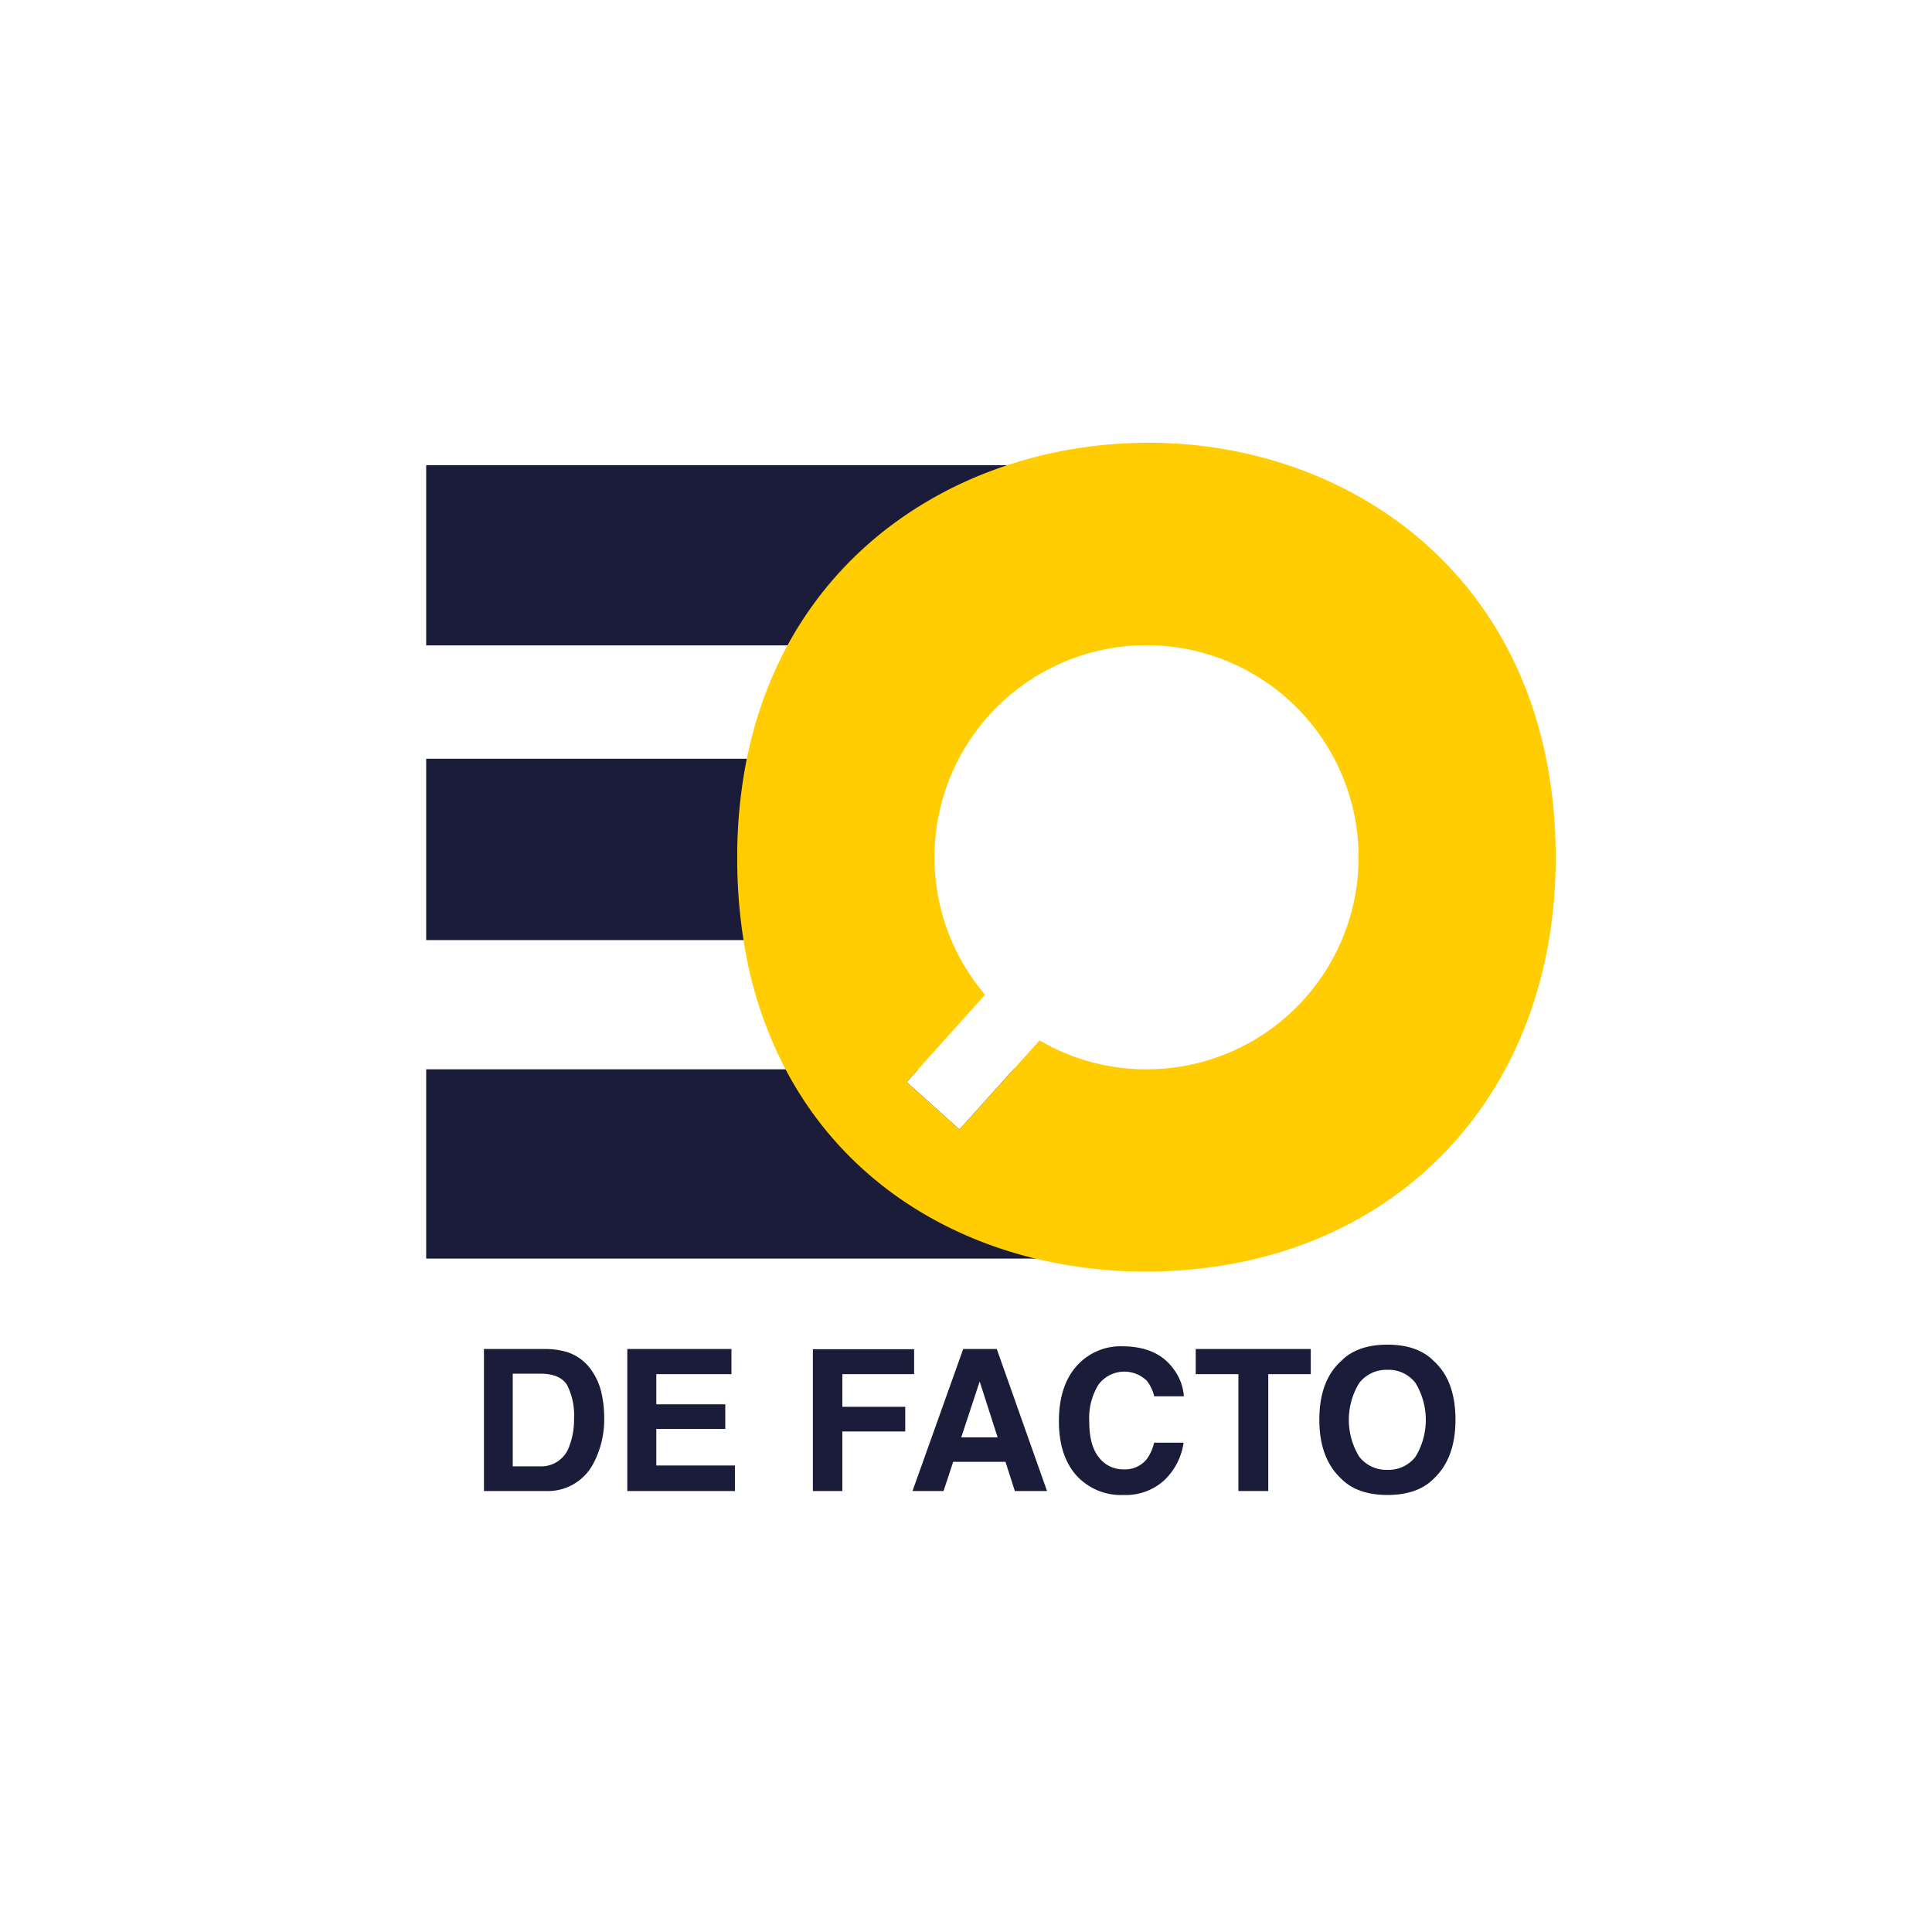 <svg id="Layer_1" data-name="Layer 1" xmlns="http://www.w3.org/2000/svg" viewBox="0 0 320.731 320.731">
  <g>
    <rect id="fullLogo" width="320.731" height="320.731" style="fill: #fff"/>
    <path id="fullLogo-2" data-name="fullLogo" d="M94.152,224.461a7.795,7.795,0,0,1,4.019,2.991,10.508,10.508,0,0,1,1.681,3.807,18.25,18.25,0,0,1,.448,3.902,15.662,15.662,0,0,1-1.889,7.965,8.525,8.525,0,0,1-7.908,4.398H80.339V223.949h10.164A12.4,12.4,0,0,1,94.152,224.461Zm-9.031,3.583V243.43h4.55a4.911,4.911,0,0,0,4.869-3.438,12.106,12.106,0,0,0,.753-4.494,11.052,11.052,0,0,0-1.129-5.526q-1.129-1.926-4.493-1.927Z" style="fill: #1b1c3a"/>
    <path id="fullLogo-3" data-name="fullLogo" d="M121.428,228.124H108.952V233.13h11.452v4.095H108.952v6.061h13.052v4.238H104.138V223.949h17.29Z" style="fill: #1b1c3a"/>
    <path id="fullLogo-4" data-name="fullLogo" d="M134.942,223.981h16.81v4.143H139.837v5.422H150.28V237.64H139.837v9.885h-4.894Z" style="fill: #1b1c3a"/>
    <path id="fullLogo-5" data-name="fullLogo" d="M159.901,223.949h5.574l8.341,23.575h-5.342l-1.556-4.847h-8.682l-1.599,4.847h-5.152Zm-.324,14.666h6.038l-2.978-9.276Z" style="fill: #1b1c3a"/>
    <path id="fullLogo-6" data-name="fullLogo" d="M179.067,226.412a9.706,9.706,0,0,1,7.247-2.911q5.886,0,8.607,3.903a8.502,8.502,0,0,1,1.614,4.397H191.61a6.711,6.711,0,0,0-1.207-2.559,5.349,5.349,0,0,0-8.054.632,10.589,10.589,0,0,0-1.52,6.134q0,3.967,1.603,5.941a5.025,5.025,0,0,0,4.075,1.976,4.62,4.62,0,0,0,3.865-1.695,7.453,7.453,0,0,0,1.22-2.735h4.894a10.615,10.615,0,0,1-3.236,6.269,9.416,9.416,0,0,1-6.669,2.415,10.003,10.003,0,0,1-7.911-3.263q-2.88-3.278-2.88-8.988Q175.792,229.754,179.067,226.412Z" style="fill: #1b1c3a"/>
    <path id="fullLogo-7" data-name="fullLogo" d="M217.601,223.949v4.175h-7.054v19.4h-4.958v-19.4h-7.086v-4.175Z" style="fill: #1b1c3a"/>
    <path id="fullLogo-8" data-name="fullLogo" d="M238.057,245.429q-2.672,2.752-7.726,2.751t-7.725-2.751q-3.583-3.373-3.583-9.724,0-6.478,3.583-9.725,2.67-2.751,7.725-2.751t7.726,2.751q3.567,3.248,3.566,9.725Q241.623,242.054,238.057,245.429Zm-3.079-3.582a11.812,11.812,0,0,0,0-12.275,5.618,5.618,0,0,0-4.646-2.167,5.693,5.693,0,0,0-4.67,2.159,11.691,11.691,0,0,0,0,12.283,5.694,5.694,0,0,0,4.67,2.159A5.628,5.628,0,0,0,234.977,241.847Z" style="fill: #1b1c3a"/>
    <polygon id="fullLogo-9" data-name="fullLogo" points="174.013 177.518 174.013 208.936 70.75 208.936 70.75 177.518 152.412 177.518 150.511 179.638 159.282 187.508 168.263 177.518 174.013 177.518" style="fill: #1b1c3a"/>
    <polygon id="fullLogo-10" data-name="fullLogo" points="173.611 107.144 173.611 77.226 70.751 77.226 70.751 107.144 105.184 107.144 173.611 107.144" style="fill: #1b1c3a"/>
    <polygon id="fullLogo-11" data-name="fullLogo" points="155.105 156.066 155.105 125.96 104.196 125.96 70.751 125.96 70.751 156.066 104.196 156.066 155.105 156.066" style="fill: #1b1c3a"/>
    <path id="fullLogo-12" data-name="fullLogo" d="M190.701,73.5c-30.044,0-59.652,17.57-66.722,52.464a82.391,82.391,0,0,0-1.592,16.424,86.175,86.175,0,0,0,1.046,13.676,68.528,68.528,0,0,0,6.979,21.455c8.826,16.76,24.103,27.206,41.473,31.418a77.129,77.129,0,0,0,18.252,2.156c40.117,0,68.123-28.206,68.123-68.706C258.26,96.593,224.576,73.5,190.701,73.5Zm-.373,104.018a35.052,35.052,0,0,1-17.752-4.804l-4.313,4.804-8.98,9.99-8.771-7.87,1.902-2.12,11.119-12.383a35.203,35.203,0,1,1,26.796,12.383Z" style="fill: #ffcd02"/>
  </g>
</svg>
